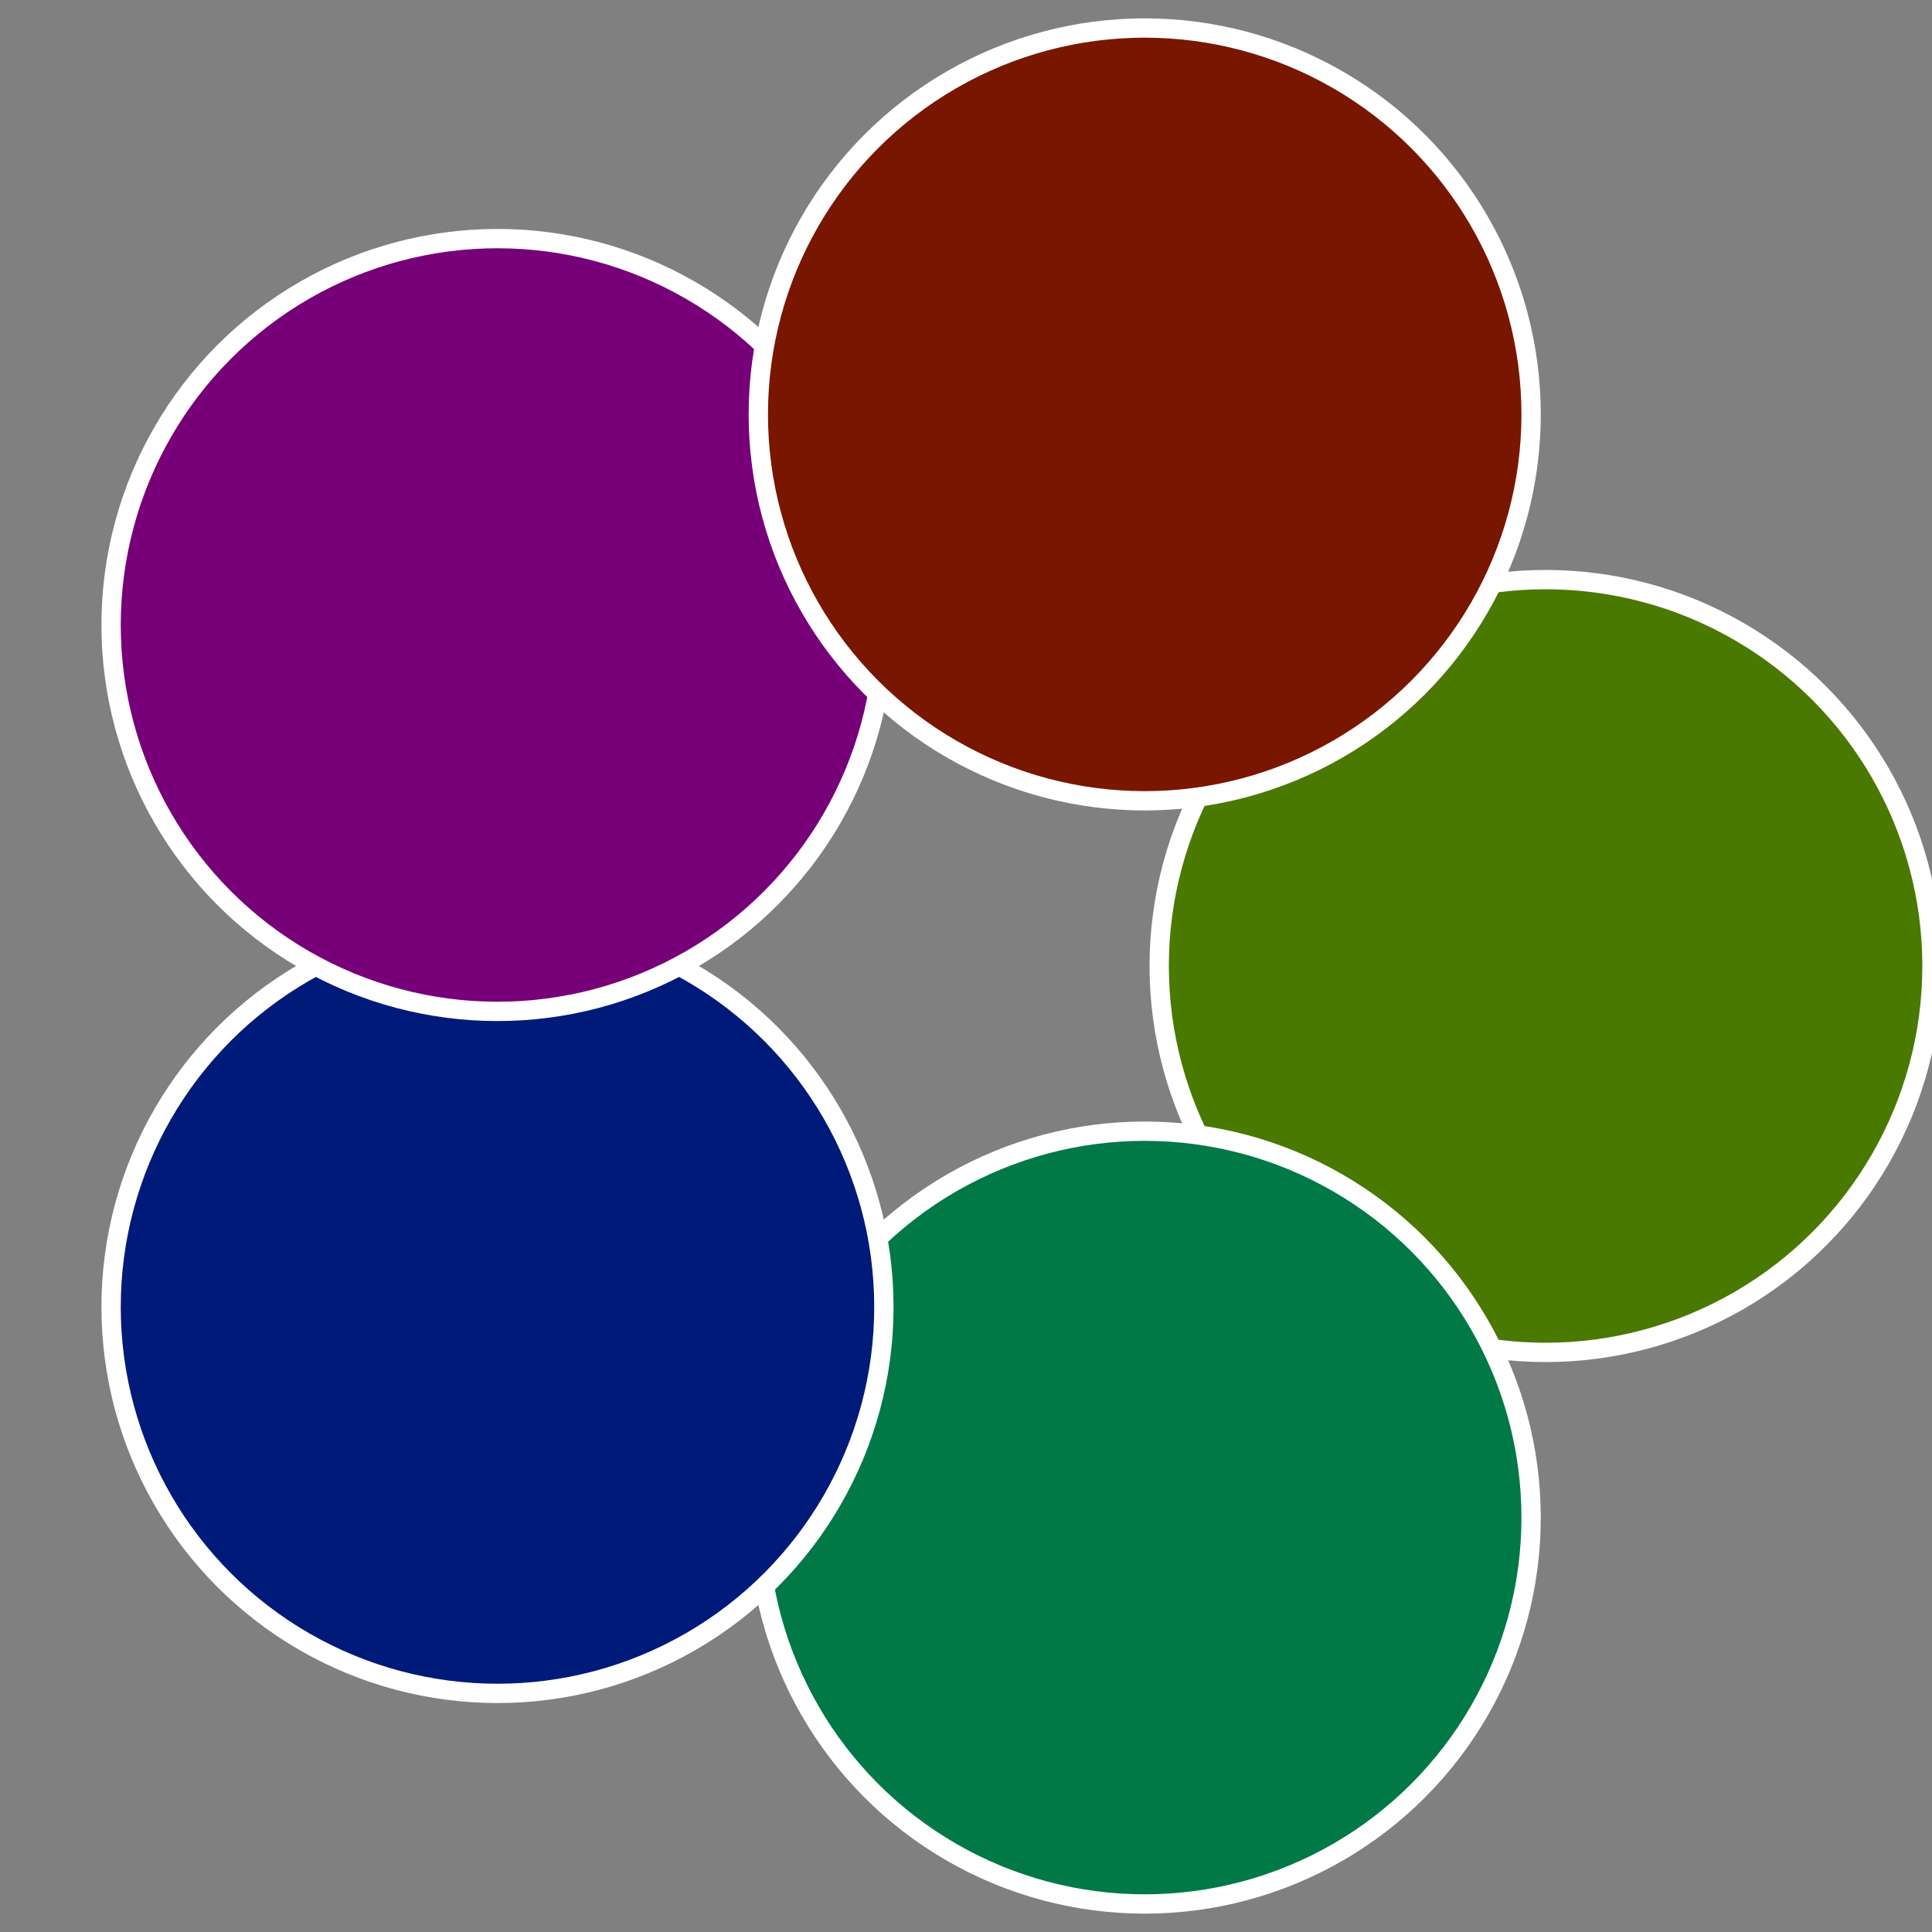 <?xml version="1.0" standalone="no"?>
<svg width="500" height="500" viewBox="-1 -1 2 2" xmlns="http://www.w3.org/2000/svg">
 
                <rect x="-1" y="-1" width="2" height="2" fill="#808080" stroke="none"/>
 
                <circle cx="0.6" cy="0" r="0.4" fill="#497900" stroke="#fff" stroke-width="1%" />
             
                <circle cx="0.185" cy="0.571" r="0.4" fill="#007947" stroke="#fff" stroke-width="1%" />
             
                <circle cx="-0.485" cy="0.353" r="0.4" fill="#001a79" stroke="#fff" stroke-width="1%" />
             
                <circle cx="-0.485" cy="-0.353" r="0.4" fill="#770079" stroke="#fff" stroke-width="1%" />
             
                <circle cx="0.185" cy="-0.571" r="0.4" fill="#791600" stroke="#fff" stroke-width="1%" />
            </svg>
